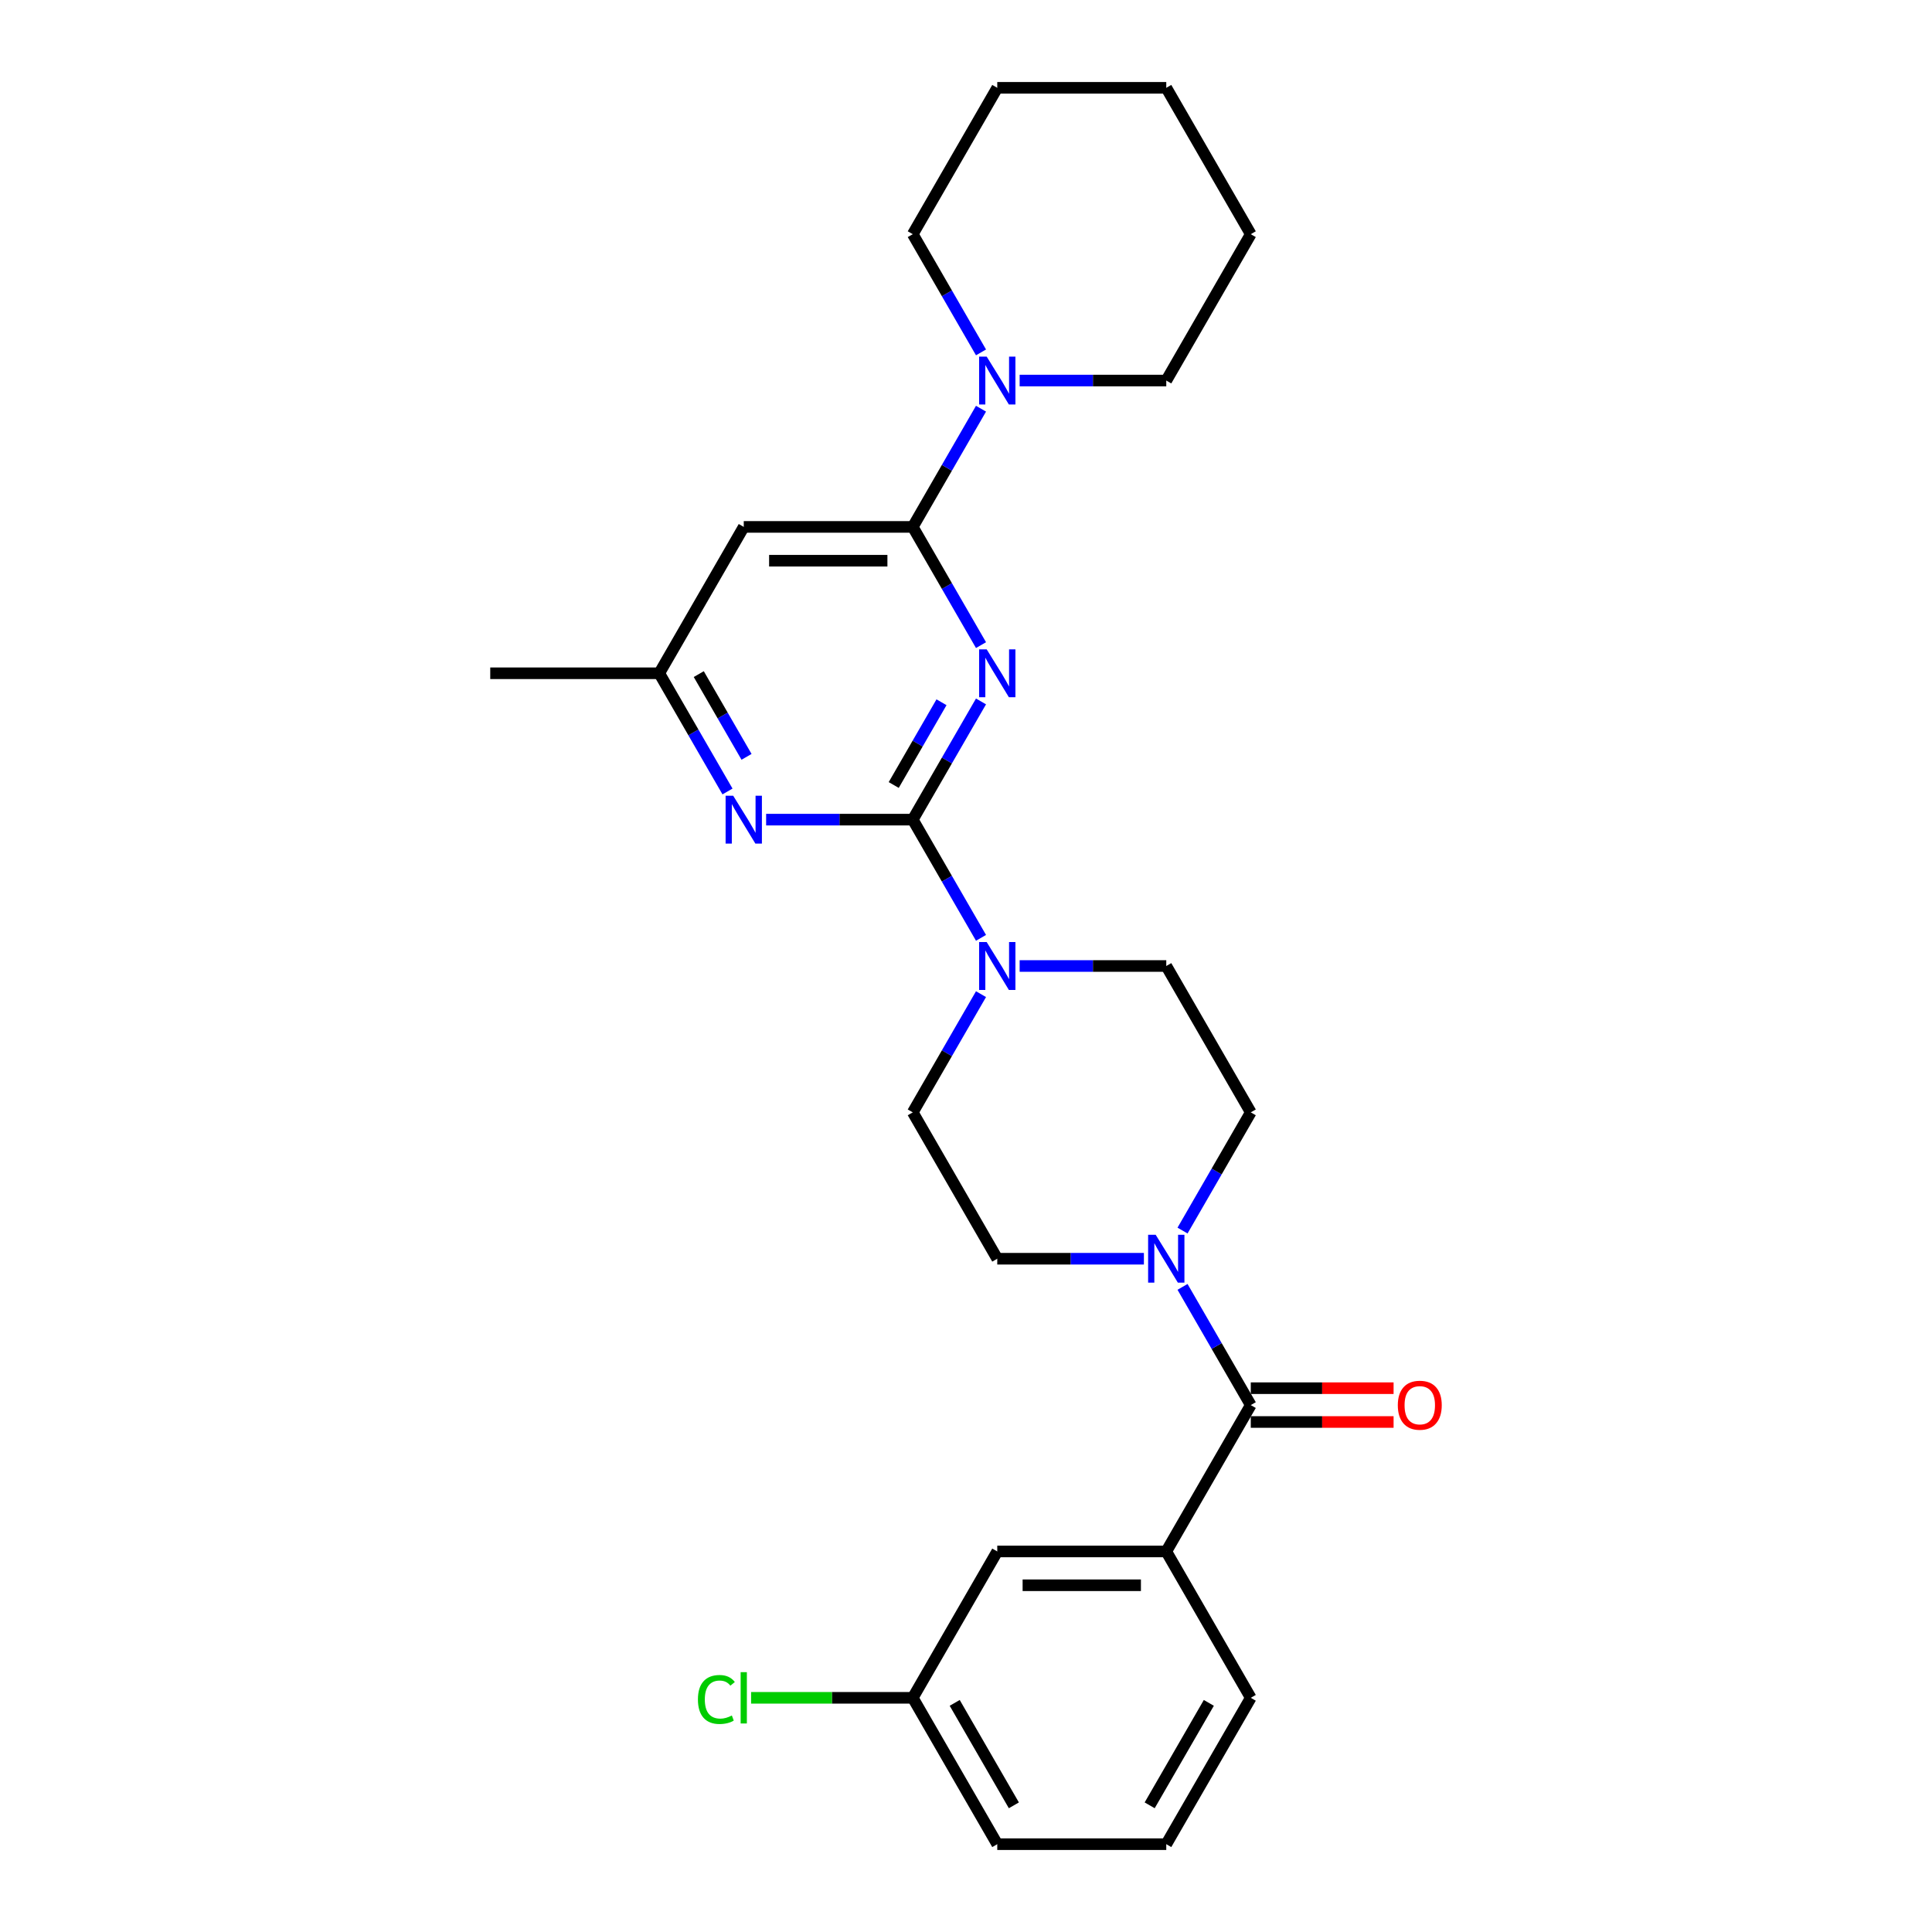 <?xml version='1.0' encoding='iso-8859-1'?>
<svg version='1.1' baseProfile='full'
              xmlns='http://www.w3.org/2000/svg'
                      xmlns:rdkit='http://www.rdkit.org/xml'
                      xmlns:xlink='http://www.w3.org/1999/xlink'
                  xml:space='preserve'
width='1000px' height='1000px' viewBox='0 0 1000 1000'>
<!-- END OF HEADER -->
<rect style='opacity:1.0;fill:#FFFFFF;stroke:none' width='1000' height='1000' x='0' y='0'> </rect>
<path class='bond-0' d='M 507.769,363.059 L 490.107,393.65' style='fill:none;fill-rule:evenodd;stroke:#0000FF;stroke-width:6px;stroke-linecap:butt;stroke-linejoin:miter;stroke-opacity:1' />
<path class='bond-0' d='M 490.107,393.65 L 472.445,424.242' style='fill:none;fill-rule:evenodd;stroke:#000000;stroke-width:6px;stroke-linecap:butt;stroke-linejoin:miter;stroke-opacity:1' />
<path class='bond-0' d='M 487.319,363.488 L 474.955,384.903' style='fill:none;fill-rule:evenodd;stroke:#0000FF;stroke-width:6px;stroke-linecap:butt;stroke-linejoin:miter;stroke-opacity:1' />
<path class='bond-0' d='M 474.955,384.903 L 462.592,406.317' style='fill:none;fill-rule:evenodd;stroke:#000000;stroke-width:6px;stroke-linecap:butt;stroke-linejoin:miter;stroke-opacity:1' />
<path class='bond-1' d='M 507.769,333.911 L 490.107,303.319' style='fill:none;fill-rule:evenodd;stroke:#0000FF;stroke-width:6px;stroke-linecap:butt;stroke-linejoin:miter;stroke-opacity:1' />
<path class='bond-1' d='M 490.107,303.319 L 472.445,272.727' style='fill:none;fill-rule:evenodd;stroke:#000000;stroke-width:6px;stroke-linecap:butt;stroke-linejoin:miter;stroke-opacity:1' />
<path class='bond-3' d='M 472.445,424.242 L 490.107,454.834' style='fill:none;fill-rule:evenodd;stroke:#000000;stroke-width:6px;stroke-linecap:butt;stroke-linejoin:miter;stroke-opacity:1' />
<path class='bond-3' d='M 490.107,454.834 L 507.769,485.426' style='fill:none;fill-rule:evenodd;stroke:#0000FF;stroke-width:6px;stroke-linecap:butt;stroke-linejoin:miter;stroke-opacity:1' />
<path class='bond-4' d='M 472.445,424.242 L 434.497,424.242' style='fill:none;fill-rule:evenodd;stroke:#000000;stroke-width:6px;stroke-linecap:butt;stroke-linejoin:miter;stroke-opacity:1' />
<path class='bond-4' d='M 434.497,424.242 L 396.549,424.242' style='fill:none;fill-rule:evenodd;stroke:#0000FF;stroke-width:6px;stroke-linecap:butt;stroke-linejoin:miter;stroke-opacity:1' />
<path class='bond-6' d='M 472.445,272.727 L 490.107,242.135' style='fill:none;fill-rule:evenodd;stroke:#000000;stroke-width:6px;stroke-linecap:butt;stroke-linejoin:miter;stroke-opacity:1' />
<path class='bond-6' d='M 490.107,242.135 L 507.769,211.543' style='fill:none;fill-rule:evenodd;stroke:#0000FF;stroke-width:6px;stroke-linecap:butt;stroke-linejoin:miter;stroke-opacity:1' />
<path class='bond-7' d='M 472.445,272.727 L 384.967,272.727' style='fill:none;fill-rule:evenodd;stroke:#000000;stroke-width:6px;stroke-linecap:butt;stroke-linejoin:miter;stroke-opacity:1' />
<path class='bond-7' d='M 459.323,290.223 L 398.089,290.223' style='fill:none;fill-rule:evenodd;stroke:#000000;stroke-width:6px;stroke-linecap:butt;stroke-linejoin:miter;stroke-opacity:1' />
<path class='bond-2' d='M 647.399,727.273 L 629.737,696.681' style='fill:none;fill-rule:evenodd;stroke:#000000;stroke-width:6px;stroke-linecap:butt;stroke-linejoin:miter;stroke-opacity:1' />
<path class='bond-2' d='M 629.737,696.681 L 612.075,666.089' style='fill:none;fill-rule:evenodd;stroke:#0000FF;stroke-width:6px;stroke-linecap:butt;stroke-linejoin:miter;stroke-opacity:1' />
<path class='bond-8' d='M 647.399,727.273 L 603.661,803.03' style='fill:none;fill-rule:evenodd;stroke:#000000;stroke-width:6px;stroke-linecap:butt;stroke-linejoin:miter;stroke-opacity:1' />
<path class='bond-14' d='M 647.399,736.02 L 684.358,736.02' style='fill:none;fill-rule:evenodd;stroke:#000000;stroke-width:6px;stroke-linecap:butt;stroke-linejoin:miter;stroke-opacity:1' />
<path class='bond-14' d='M 684.358,736.02 L 721.318,736.02' style='fill:none;fill-rule:evenodd;stroke:#FF0000;stroke-width:6px;stroke-linecap:butt;stroke-linejoin:miter;stroke-opacity:1' />
<path class='bond-14' d='M 647.399,718.525 L 684.358,718.525' style='fill:none;fill-rule:evenodd;stroke:#000000;stroke-width:6px;stroke-linecap:butt;stroke-linejoin:miter;stroke-opacity:1' />
<path class='bond-14' d='M 684.358,718.525 L 721.318,718.525' style='fill:none;fill-rule:evenodd;stroke:#FF0000;stroke-width:6px;stroke-linecap:butt;stroke-linejoin:miter;stroke-opacity:1' />
<path class='bond-10' d='M 507.769,514.574 L 490.107,545.166' style='fill:none;fill-rule:evenodd;stroke:#0000FF;stroke-width:6px;stroke-linecap:butt;stroke-linejoin:miter;stroke-opacity:1' />
<path class='bond-10' d='M 490.107,545.166 L 472.445,575.758' style='fill:none;fill-rule:evenodd;stroke:#000000;stroke-width:6px;stroke-linecap:butt;stroke-linejoin:miter;stroke-opacity:1' />
<path class='bond-11' d='M 527.765,500 L 565.713,500' style='fill:none;fill-rule:evenodd;stroke:#0000FF;stroke-width:6px;stroke-linecap:butt;stroke-linejoin:miter;stroke-opacity:1' />
<path class='bond-11' d='M 565.713,500 L 603.661,500' style='fill:none;fill-rule:evenodd;stroke:#000000;stroke-width:6px;stroke-linecap:butt;stroke-linejoin:miter;stroke-opacity:1' />
<path class='bond-27' d='M 376.553,409.669 L 358.891,379.077' style='fill:none;fill-rule:evenodd;stroke:#0000FF;stroke-width:6px;stroke-linecap:butt;stroke-linejoin:miter;stroke-opacity:1' />
<path class='bond-27' d='M 358.891,379.077 L 341.229,348.485' style='fill:none;fill-rule:evenodd;stroke:#000000;stroke-width:6px;stroke-linecap:butt;stroke-linejoin:miter;stroke-opacity:1' />
<path class='bond-27' d='M 386.406,391.743 L 374.042,370.329' style='fill:none;fill-rule:evenodd;stroke:#0000FF;stroke-width:6px;stroke-linecap:butt;stroke-linejoin:miter;stroke-opacity:1' />
<path class='bond-27' d='M 374.042,370.329 L 361.679,348.915' style='fill:none;fill-rule:evenodd;stroke:#000000;stroke-width:6px;stroke-linecap:butt;stroke-linejoin:miter;stroke-opacity:1' />
<path class='bond-5' d='M 612.075,636.941 L 629.737,606.35' style='fill:none;fill-rule:evenodd;stroke:#0000FF;stroke-width:6px;stroke-linecap:butt;stroke-linejoin:miter;stroke-opacity:1' />
<path class='bond-5' d='M 629.737,606.35 L 647.399,575.758' style='fill:none;fill-rule:evenodd;stroke:#000000;stroke-width:6px;stroke-linecap:butt;stroke-linejoin:miter;stroke-opacity:1' />
<path class='bond-28' d='M 592.079,651.515 L 554.131,651.515' style='fill:none;fill-rule:evenodd;stroke:#0000FF;stroke-width:6px;stroke-linecap:butt;stroke-linejoin:miter;stroke-opacity:1' />
<path class='bond-28' d='M 554.131,651.515 L 516.183,651.515' style='fill:none;fill-rule:evenodd;stroke:#000000;stroke-width:6px;stroke-linecap:butt;stroke-linejoin:miter;stroke-opacity:1' />
<path class='bond-18' d='M 527.765,196.97 L 565.713,196.97' style='fill:none;fill-rule:evenodd;stroke:#0000FF;stroke-width:6px;stroke-linecap:butt;stroke-linejoin:miter;stroke-opacity:1' />
<path class='bond-18' d='M 565.713,196.97 L 603.661,196.97' style='fill:none;fill-rule:evenodd;stroke:#000000;stroke-width:6px;stroke-linecap:butt;stroke-linejoin:miter;stroke-opacity:1' />
<path class='bond-19' d='M 507.769,182.396 L 490.107,151.804' style='fill:none;fill-rule:evenodd;stroke:#0000FF;stroke-width:6px;stroke-linecap:butt;stroke-linejoin:miter;stroke-opacity:1' />
<path class='bond-19' d='M 490.107,151.804 L 472.445,121.212' style='fill:none;fill-rule:evenodd;stroke:#000000;stroke-width:6px;stroke-linecap:butt;stroke-linejoin:miter;stroke-opacity:1' />
<path class='bond-9' d='M 384.967,272.727 L 341.229,348.485' style='fill:none;fill-rule:evenodd;stroke:#000000;stroke-width:6px;stroke-linecap:butt;stroke-linejoin:miter;stroke-opacity:1' />
<path class='bond-15' d='M 603.661,803.03 L 516.183,803.03' style='fill:none;fill-rule:evenodd;stroke:#000000;stroke-width:6px;stroke-linecap:butt;stroke-linejoin:miter;stroke-opacity:1' />
<path class='bond-15' d='M 590.539,820.526 L 529.305,820.526' style='fill:none;fill-rule:evenodd;stroke:#000000;stroke-width:6px;stroke-linecap:butt;stroke-linejoin:miter;stroke-opacity:1' />
<path class='bond-20' d='M 603.661,803.03 L 647.399,878.788' style='fill:none;fill-rule:evenodd;stroke:#000000;stroke-width:6px;stroke-linecap:butt;stroke-linejoin:miter;stroke-opacity:1' />
<path class='bond-22' d='M 341.229,348.485 L 253.751,348.485' style='fill:none;fill-rule:evenodd;stroke:#000000;stroke-width:6px;stroke-linecap:butt;stroke-linejoin:miter;stroke-opacity:1' />
<path class='bond-13' d='M 472.445,575.758 L 516.183,651.515' style='fill:none;fill-rule:evenodd;stroke:#000000;stroke-width:6px;stroke-linecap:butt;stroke-linejoin:miter;stroke-opacity:1' />
<path class='bond-12' d='M 603.661,500 L 647.399,575.758' style='fill:none;fill-rule:evenodd;stroke:#000000;stroke-width:6px;stroke-linecap:butt;stroke-linejoin:miter;stroke-opacity:1' />
<path class='bond-16' d='M 516.183,803.03 L 472.445,878.788' style='fill:none;fill-rule:evenodd;stroke:#000000;stroke-width:6px;stroke-linecap:butt;stroke-linejoin:miter;stroke-opacity:1' />
<path class='bond-17' d='M 472.445,878.788 L 430.604,878.788' style='fill:none;fill-rule:evenodd;stroke:#000000;stroke-width:6px;stroke-linecap:butt;stroke-linejoin:miter;stroke-opacity:1' />
<path class='bond-17' d='M 430.604,878.788 L 388.764,878.788' style='fill:none;fill-rule:evenodd;stroke:#00CC00;stroke-width:6px;stroke-linecap:butt;stroke-linejoin:miter;stroke-opacity:1' />
<path class='bond-30' d='M 472.445,878.788 L 516.183,954.545' style='fill:none;fill-rule:evenodd;stroke:#000000;stroke-width:6px;stroke-linecap:butt;stroke-linejoin:miter;stroke-opacity:1' />
<path class='bond-30' d='M 494.157,881.404 L 524.774,934.434' style='fill:none;fill-rule:evenodd;stroke:#000000;stroke-width:6px;stroke-linecap:butt;stroke-linejoin:miter;stroke-opacity:1' />
<path class='bond-24' d='M 603.661,196.97 L 647.399,121.212' style='fill:none;fill-rule:evenodd;stroke:#000000;stroke-width:6px;stroke-linecap:butt;stroke-linejoin:miter;stroke-opacity:1' />
<path class='bond-25' d='M 472.445,121.212 L 516.183,45.455' style='fill:none;fill-rule:evenodd;stroke:#000000;stroke-width:6px;stroke-linecap:butt;stroke-linejoin:miter;stroke-opacity:1' />
<path class='bond-21' d='M 647.399,878.788 L 603.661,954.545' style='fill:none;fill-rule:evenodd;stroke:#000000;stroke-width:6px;stroke-linecap:butt;stroke-linejoin:miter;stroke-opacity:1' />
<path class='bond-21' d='M 625.687,881.404 L 595.07,934.434' style='fill:none;fill-rule:evenodd;stroke:#000000;stroke-width:6px;stroke-linecap:butt;stroke-linejoin:miter;stroke-opacity:1' />
<path class='bond-23' d='M 603.661,954.545 L 516.183,954.545' style='fill:none;fill-rule:evenodd;stroke:#000000;stroke-width:6px;stroke-linecap:butt;stroke-linejoin:miter;stroke-opacity:1' />
<path class='bond-29' d='M 647.399,121.212 L 603.661,45.455' style='fill:none;fill-rule:evenodd;stroke:#000000;stroke-width:6px;stroke-linecap:butt;stroke-linejoin:miter;stroke-opacity:1' />
<path class='bond-26' d='M 516.183,45.455 L 603.661,45.455' style='fill:none;fill-rule:evenodd;stroke:#000000;stroke-width:6px;stroke-linecap:butt;stroke-linejoin:miter;stroke-opacity:1' />
<path  class='atom-0' d='M 510.707 336.098
L 518.825 349.22
Q 519.63 350.514, 520.925 352.859
Q 522.219 355.203, 522.289 355.343
L 522.289 336.098
L 525.578 336.098
L 525.578 360.872
L 522.184 360.872
L 513.472 346.525
Q 512.457 344.846, 511.372 342.921
Q 510.322 340.997, 510.007 340.402
L 510.007 360.872
L 506.788 360.872
L 506.788 336.098
L 510.707 336.098
' fill='#0000FF'/>
<path  class='atom-4' d='M 510.707 487.613
L 518.825 500.735
Q 519.63 502.029, 520.925 504.374
Q 522.219 506.718, 522.289 506.858
L 522.289 487.613
L 525.578 487.613
L 525.578 512.387
L 522.184 512.387
L 513.472 498.041
Q 512.457 496.361, 511.372 494.436
Q 510.322 492.512, 510.007 491.917
L 510.007 512.387
L 506.788 512.387
L 506.788 487.613
L 510.707 487.613
' fill='#0000FF'/>
<path  class='atom-5' d='M 379.491 411.856
L 387.609 424.977
Q 388.414 426.272, 389.709 428.616
Q 391.003 430.961, 391.073 431.101
L 391.073 411.856
L 394.362 411.856
L 394.362 436.629
L 390.968 436.629
L 382.256 422.283
Q 381.241 420.603, 380.156 418.679
Q 379.106 416.754, 378.791 416.16
L 378.791 436.629
L 375.572 436.629
L 375.572 411.856
L 379.491 411.856
' fill='#0000FF'/>
<path  class='atom-6' d='M 598.185 639.128
L 606.302 652.25
Q 607.107 653.545, 608.402 655.889
Q 609.697 658.233, 609.767 658.373
L 609.767 639.128
L 613.056 639.128
L 613.056 663.902
L 609.662 663.902
L 600.949 649.556
Q 599.934 647.876, 598.849 645.952
Q 597.8 644.027, 597.485 643.432
L 597.485 663.902
L 594.266 663.902
L 594.266 639.128
L 598.185 639.128
' fill='#0000FF'/>
<path  class='atom-7' d='M 510.707 184.583
L 518.825 197.705
Q 519.63 198.999, 520.925 201.344
Q 522.219 203.688, 522.289 203.828
L 522.289 184.583
L 525.578 184.583
L 525.578 209.356
L 522.184 209.356
L 513.472 195.01
Q 512.457 193.331, 511.372 191.406
Q 510.322 189.482, 510.007 188.887
L 510.007 209.356
L 506.788 209.356
L 506.788 184.583
L 510.707 184.583
' fill='#0000FF'/>
<path  class='atom-15' d='M 723.505 727.343
Q 723.505 721.394, 726.444 718.07
Q 729.383 714.746, 734.877 714.746
Q 740.37 714.746, 743.309 718.07
Q 746.249 721.394, 746.249 727.343
Q 746.249 733.361, 743.274 736.79
Q 740.3 740.184, 734.877 740.184
Q 729.418 740.184, 726.444 736.79
Q 723.505 733.396, 723.505 727.343
M 734.877 737.385
Q 738.656 737.385, 740.685 734.866
Q 742.75 732.311, 742.75 727.343
Q 742.75 722.479, 740.685 720.03
Q 738.656 717.545, 734.877 717.545
Q 731.098 717.545, 729.033 719.995
Q 727.004 722.444, 727.004 727.343
Q 727.004 732.346, 729.033 734.866
Q 731.098 737.385, 734.877 737.385
' fill='#FF0000'/>
<path  class='atom-18' d='M 361.243 879.645
Q 361.243 873.487, 364.113 870.268
Q 367.017 867.013, 372.511 867.013
Q 377.619 867.013, 380.349 870.617
L 378.039 872.507
Q 376.045 869.883, 372.511 869.883
Q 368.767 869.883, 366.772 872.402
Q 364.813 874.886, 364.813 879.645
Q 364.813 884.544, 366.842 887.063
Q 368.906 889.583, 372.895 889.583
Q 375.625 889.583, 378.809 887.938
L 379.789 890.562
Q 378.494 891.402, 376.535 891.892
Q 374.575 892.382, 372.406 892.382
Q 367.017 892.382, 364.113 889.093
Q 361.243 885.804, 361.243 879.645
' fill='#00CC00'/>
<path  class='atom-18' d='M 383.358 865.509
L 386.577 865.509
L 386.577 892.067
L 383.358 892.067
L 383.358 865.509
' fill='#00CC00'/>
</svg>
